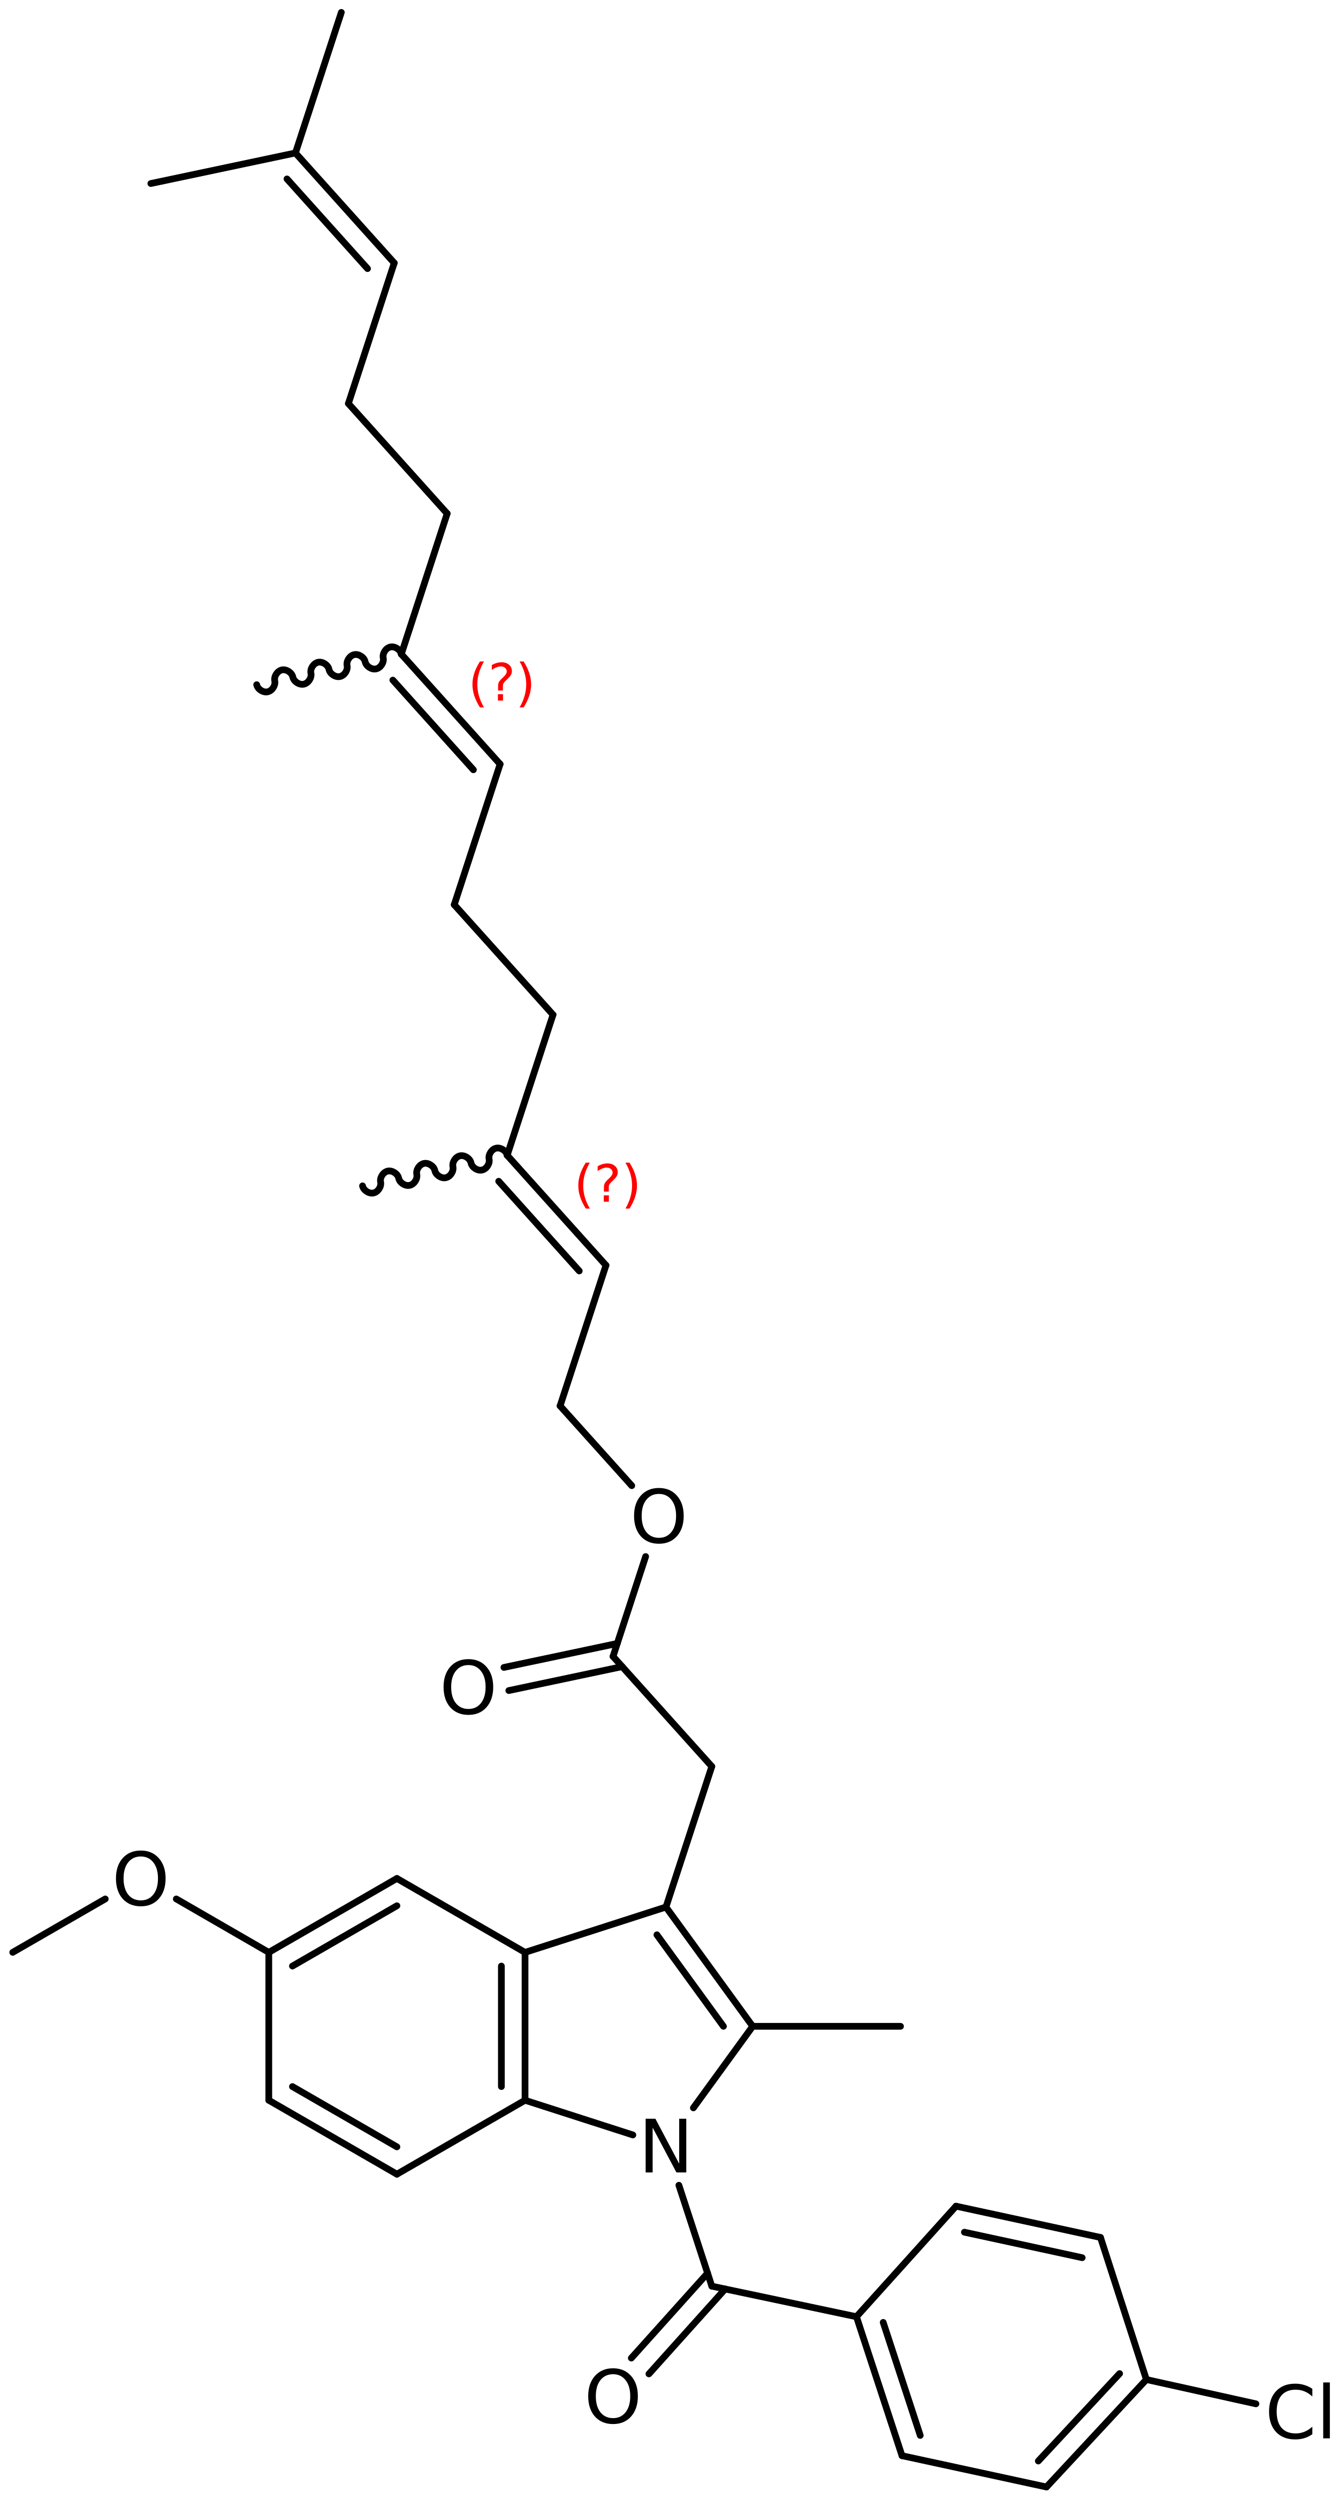 <?xml version='1.0' encoding='UTF-8'?>
<!DOCTYPE svg PUBLIC "-//W3C//DTD SVG 1.1//EN" "http://www.w3.org/Graphics/SVG/1.1/DTD/svg11.dtd">
<svg version='1.2' xmlns='http://www.w3.org/2000/svg' xmlns:xlink='http://www.w3.org/1999/xlink' width='91.957mm' height='171.768mm' viewBox='0 0 91.957 171.768'>
  <desc>Generated by the Chemistry Development Kit (http://github.com/cdk)</desc>
  <g stroke-linecap='round' stroke-linejoin='round' stroke='#000000' stroke-width='.462' fill='#000000'>
    <rect x='.0' y='.0' width='92.0' height='172.0' fill='#FFFFFF' stroke='none'/>
    <g id='mol1' class='mol'>
      <line id='mol1bnd1' class='bond' x1='61.89' y1='139.229' x2='51.73' y2='139.229'/>
      <g id='mol1bnd2' class='bond'>
        <line x1='51.73' y1='139.229' x2='45.769' y2='131.033'/>
        <line x1='49.72' y1='139.229' x2='45.147' y2='132.941'/>
      </g>
      <line id='mol1bnd3' class='bond' x1='45.769' y1='131.033' x2='36.084' y2='134.149'/>
      <g id='mol1bnd4' class='bond'>
        <line x1='36.084' y1='144.309' x2='36.084' y2='134.149'/>
        <line x1='34.458' y1='143.37' x2='34.458' y2='135.088'/>
      </g>
      <line id='mol1bnd5' class='bond' x1='36.084' y1='144.309' x2='43.495' y2='146.693'/>
      <line id='mol1bnd6' class='bond' x1='51.73' y1='139.229' x2='47.655' y2='144.832'/>
      <line id='mol1bnd7' class='bond' x1='46.658' y1='150.148' x2='48.921' y2='157.083'/>
      <g id='mol1bnd8' class='bond'>
        <line x1='49.839' y1='157.277' x2='44.599' y2='163.111'/>
        <line x1='48.63' y1='156.191' x2='43.39' y2='162.025'/>
      </g>
      <line id='mol1bnd9' class='bond' x1='48.921' y1='157.083' x2='58.862' y2='159.183'/>
      <g id='mol1bnd10' class='bond'>
        <line x1='58.862' y1='159.183' x2='61.992' y2='168.732'/>
        <line x1='60.7' y1='159.572' x2='63.246' y2='167.34'/>
      </g>
      <line id='mol1bnd11' class='bond' x1='61.992' y1='168.732' x2='71.922' y2='170.882'/>
      <g id='mol1bnd12' class='bond'>
        <line x1='71.922' y1='170.882' x2='78.787' y2='163.498'/>
        <line x1='71.361' y1='169.097' x2='76.947' y2='163.09'/>
      </g>
      <line id='mol1bnd13' class='bond' x1='78.787' y1='163.498' x2='75.634' y2='153.736'/>
      <g id='mol1bnd14' class='bond'>
        <line x1='75.634' y1='153.736' x2='65.704' y2='151.586'/>
        <line x1='74.375' y1='155.127' x2='66.281' y2='153.375'/>
      </g>
      <line id='mol1bnd15' class='bond' x1='58.862' y1='159.183' x2='65.704' y2='151.586'/>
      <line id='mol1bnd16' class='bond' x1='78.787' y1='163.498' x2='86.318' y2='165.168'/>
      <line id='mol1bnd17' class='bond' x1='36.084' y1='144.309' x2='27.278' y2='149.389'/>
      <g id='mol1bnd18' class='bond'>
        <line x1='18.473' y1='144.309' x2='27.278' y2='149.389'/>
        <line x1='20.099' y1='143.37' x2='27.278' y2='147.512'/>
      </g>
      <line id='mol1bnd19' class='bond' x1='18.473' y1='144.309' x2='18.473' y2='134.149'/>
      <g id='mol1bnd20' class='bond'>
        <line x1='27.278' y1='129.069' x2='18.473' y2='134.149'/>
        <line x1='27.278' y1='130.945' x2='20.099' y2='135.088'/>
      </g>
      <line id='mol1bnd21' class='bond' x1='36.084' y1='134.149' x2='27.278' y2='129.069'/>
      <line id='mol1bnd22' class='bond' x1='18.473' y1='134.149' x2='12.116' y2='130.477'/>
      <line id='mol1bnd23' class='bond' x1='7.233' y1='130.477' x2='.875' y2='134.146'/>
      <line id='mol1bnd24' class='bond' x1='45.769' y1='131.033' x2='48.921' y2='121.374'/>
      <line id='mol1bnd25' class='bond' x1='48.921' y1='121.374' x2='42.132' y2='113.815'/>
      <g id='mol1bnd26' class='bond'>
        <line x1='42.759' y1='114.514' x2='34.969' y2='116.159'/>
        <line x1='42.423' y1='112.923' x2='34.633' y2='114.569'/>
      </g>
      <line id='mol1bnd27' class='bond' x1='42.132' y1='113.815' x2='44.372' y2='106.95'/>
      <line id='mol1bnd28' class='bond' x1='43.419' y1='102.081' x2='38.494' y2='96.598'/>
      <line id='mol1bnd29' class='bond' x1='38.494' y1='96.598' x2='41.646' y2='86.939'/>
      <g id='mol1bnd30' class='bond'>
        <line x1='41.646' y1='86.939' x2='34.857' y2='79.38'/>
        <line x1='39.809' y1='87.327' x2='34.274' y2='81.165'/>
      </g>
      <path id='mol1bnd31' class='bond' d='M34.857 79.38c-.066 -.31 -.442 -.555 -.753 -.49c-.311 .066 -.556 .442 -.49 .753c.066 .31 -.179 .687 -.49 .752c-.311 .066 -.687 -.179 -.752 -.49c-.066 -.31 -.442 -.555 -.753 -.49c-.311 .066 -.556 .442 -.49 .753c.066 .31 -.179 .687 -.49 .752c-.311 .066 -.687 -.179 -.753 -.49c-.065 -.31 -.442 -.555 -.752 -.49c-.311 .066 -.556 .442 -.49 .753c.065 .31 -.18 .687 -.49 .752c-.311 .066 -.687 -.179 -.753 -.49c-.065 -.31 -.442 -.555 -.752 -.49c-.311 .066 -.556 .442 -.49 .753c.065 .31 -.18 .687 -.49 .752c-.311 .066 -.687 -.179 -.753 -.49' fill='none' stroke='#000000' stroke-width='.462'/>
      <line id='mol1bnd32' class='bond' x1='34.857' y1='79.38' x2='38.008' y2='69.721'/>
      <line id='mol1bnd33' class='bond' x1='38.008' y1='69.721' x2='31.219' y2='62.163'/>
      <line id='mol1bnd34' class='bond' x1='31.219' y1='62.163' x2='34.371' y2='52.504'/>
      <g id='mol1bnd35' class='bond'>
        <line x1='34.371' y1='52.504' x2='27.581' y2='44.945'/>
        <line x1='32.534' y1='52.892' x2='26.999' y2='46.73'/>
      </g>
      <path id='mol1bnd36' class='bond' d='M27.581 44.945c-.065 -.311 -.441 -.556 -.752 -.49c-.311 .066 -.556 .442 -.49 .753c.065 .31 -.18 .686 -.49 .752c-.311 .066 -.687 -.179 -.753 -.49c-.065 -.311 -.442 -.556 -.752 -.49c-.311 .066 -.556 .442 -.49 .753c.065 .31 -.18 .687 -.49 .752c-.311 .066 -.687 -.179 -.753 -.49c-.065 -.311 -.442 -.556 -.752 -.49c-.311 .066 -.556 .442 -.49 .753c.065 .31 -.18 .687 -.49 .752c-.311 .066 -.687 -.179 -.753 -.49c-.066 -.31 -.442 -.555 -.753 -.49c-.31 .066 -.555 .442 -.49 .753c.066 .31 -.179 .687 -.49 .752c-.31 .066 -.686 -.179 -.752 -.49' fill='none' stroke='#000000' stroke-width='.462'/>
      <line id='mol1bnd37' class='bond' x1='27.581' y1='44.945' x2='30.733' y2='35.286'/>
      <line id='mol1bnd38' class='bond' x1='30.733' y1='35.286' x2='23.944' y2='27.727'/>
      <line id='mol1bnd39' class='bond' x1='23.944' y1='27.727' x2='27.095' y2='18.069'/>
      <g id='mol1bnd40' class='bond'>
        <line x1='27.095' y1='18.069' x2='20.306' y2='10.51'/>
        <line x1='25.259' y1='18.457' x2='19.724' y2='12.294'/>
      </g>
      <line id='mol1bnd41' class='bond' x1='20.306' y1='10.51' x2='23.458' y2='.851'/>
      <line id='mol1bnd42' class='bond' x1='20.306' y1='10.51' x2='10.366' y2='12.61'/>
      <path id='mol1atm6' class='atom' d='M44.374 145.578h.669l1.636 3.09v-3.09h.486v3.692h-.675l-1.636 -3.083v3.083h-.48v-3.692z' stroke='none'/>
      <path id='mol1atm8' class='atom' d='M42.135 163.133q-.548 .0 -.87 .408q-.316 .401 -.316 1.101q-.0 .699 .316 1.107q.322 .401 .87 .401q.541 .0 .858 -.401q.322 -.408 .322 -1.107q-.0 -.7 -.322 -1.101q-.317 -.408 -.858 -.408zM42.135 162.726q.772 -.0 1.235 .523q.468 .523 .468 1.393q-.0 .876 -.468 1.399q-.463 .517 -1.235 .517q-.779 -.0 -1.247 -.517q-.462 -.523 -.462 -1.399q-.0 -.87 .462 -1.393q.468 -.523 1.247 -.523z' stroke='none'/>
      <path id='mol1atm15' class='atom' d='M90.194 164.135v.529q-.256 -.237 -.542 -.353q-.28 -.115 -.602 -.115q-.633 -.0 -.973 .389q-.335 .383 -.335 1.113q.0 .73 .335 1.119q.34 .384 .973 .384q.322 -.0 .602 -.116q.286 -.116 .542 -.347v.517q-.262 .183 -.554 .274q-.292 .085 -.62 .085q-.84 .0 -1.32 -.511q-.481 -.517 -.481 -1.405q.0 -.888 .481 -1.399q.48 -.517 1.32 -.517q.328 .0 .62 .091q.298 .086 .554 .262zM90.941 163.697h.456v3.844h-.456v-3.844z' stroke='none'/>
      <path id='mol1atm20' class='atom' d='M9.678 127.559q-.547 -.0 -.87 .407q-.316 .402 -.316 1.101q-.0 .7 .316 1.107q.323 .402 .87 .402q.541 -.0 .858 -.402q.322 -.407 .322 -1.107q-.0 -.699 -.322 -1.101q-.317 -.407 -.858 -.407zM9.678 127.151q.772 .0 1.235 .523q.468 .523 .468 1.393q.0 .876 -.468 1.399q-.463 .517 -1.235 .517q-.779 .0 -1.247 -.517q-.462 -.523 -.462 -1.399q-.0 -.87 .462 -1.393q.468 -.523 1.247 -.523z' stroke='none'/>
      <path id='mol1atm24' class='atom' d='M32.194 114.407q-.547 .0 -.869 .408q-.317 .401 -.317 1.1q.0 .7 .317 1.107q.322 .402 .869 .402q.542 -.0 .858 -.402q.322 -.407 .322 -1.107q.0 -.699 -.322 -1.1q-.316 -.408 -.858 -.408zM32.194 114.0q.773 -.0 1.235 .523q.468 .523 .468 1.392q.0 .876 -.468 1.399q-.462 .517 -1.235 .517q-.778 .0 -1.247 -.517q-.462 -.523 -.462 -1.399q.0 -.869 .462 -1.392q.469 -.523 1.247 -.523z' stroke='none'/>
      <path id='mol1atm25' class='atom' d='M45.286 102.648q-.547 .0 -.869 .408q-.317 .401 -.317 1.1q.0 .7 .317 1.107q.322 .402 .869 .402q.542 -.0 .858 -.402q.322 -.407 .322 -1.107q.0 -.699 -.322 -1.1q-.316 -.408 -.858 -.408zM45.286 102.24q.773 .0 1.235 .524q.468 .523 .468 1.392q.0 .876 -.468 1.399q-.462 .517 -1.235 .517q-.778 .0 -1.247 -.517q-.462 -.523 -.462 -1.399q.0 -.869 .462 -1.392q.469 -.524 1.247 -.524z' stroke='none'/>
      <path class='annotation' d='M40.537 79.885q-.23 .396 -.345 .787q-.111 .388 -.111 .788q.0 .4 .111 .792q.115 .392 .345 .788h-.277q-.26 -.409 -.387 -.801q-.128 -.391 -.128 -.779q-.0 -.387 .128 -.775q.127 -.391 .387 -.8h.277zM41.497 82.133h.349v.438h-.349v-.438zM41.838 81.877h-.332v-.264q-.0 -.178 .047 -.289q.051 -.111 .208 -.26l.154 -.153q.098 -.094 .14 -.175q.047 -.081 .047 -.166q-.0 -.153 -.115 -.247q-.111 -.098 -.298 -.098q-.136 .0 -.294 .064q-.153 .06 -.319 .175v-.328q.162 -.098 .328 -.145q.166 -.051 .345 -.051q.319 .0 .51 .17q.196 .166 .196 .443q.0 .132 -.064 .251q-.063 .115 -.217 .264l-.153 .149q-.081 .081 -.115 .128q-.034 .047 -.047 .09q-.013 .038 -.017 .089q-.004 .051 -.004 .14v.213zM42.986 79.885h.277q.259 .409 .387 .8q.128 .388 .128 .775q-.0 .388 -.128 .779q-.128 .392 -.387 .801h-.277q.23 -.396 .34 -.788q.115 -.392 .115 -.792q.0 -.4 -.115 -.788q-.11 -.391 -.34 -.787z' stroke='none' fill='#FF0000'/>
      <path class='annotation' d='M33.262 45.45q-.23 .396 -.345 .787q-.111 .388 -.111 .788q.0 .4 .111 .792q.115 .392 .345 .788h-.277q-.26 -.409 -.388 -.801q-.127 -.392 -.127 -.779q-.0 -.387 .127 -.775q.128 -.392 .388 -.8h.277zM34.222 47.698h.349v.438h-.349v-.438zM34.563 47.442h-.332v-.264q-.0 -.179 .046 -.289q.052 -.111 .209 -.26l.153 -.153q.098 -.094 .141 -.175q.047 -.081 .047 -.166q-.0 -.153 -.115 -.247q-.111 -.098 -.298 -.098q-.137 .0 -.294 .064q-.153 .06 -.319 .175v-.328q.161 -.098 .327 -.145q.167 -.051 .345 -.051q.32 .0 .511 .17q.196 .166 .196 .443q.0 .132 -.064 .251q-.064 .115 -.217 .264l-.153 .149q-.081 .081 -.115 .128q-.034 .047 -.047 .089q-.013 .039 -.017 .09q-.004 .051 -.004 .14v.213zM35.711 45.45h.276q.26 .408 .388 .8q.127 .388 .127 .775q.0 .387 -.127 .779q-.128 .392 -.388 .801h-.276q.229 -.396 .34 -.788q.115 -.392 .115 -.792q.0 -.4 -.115 -.788q-.111 -.391 -.34 -.787z' stroke='none' fill='#FF0000'/>
    </g>
  </g>
</svg>

